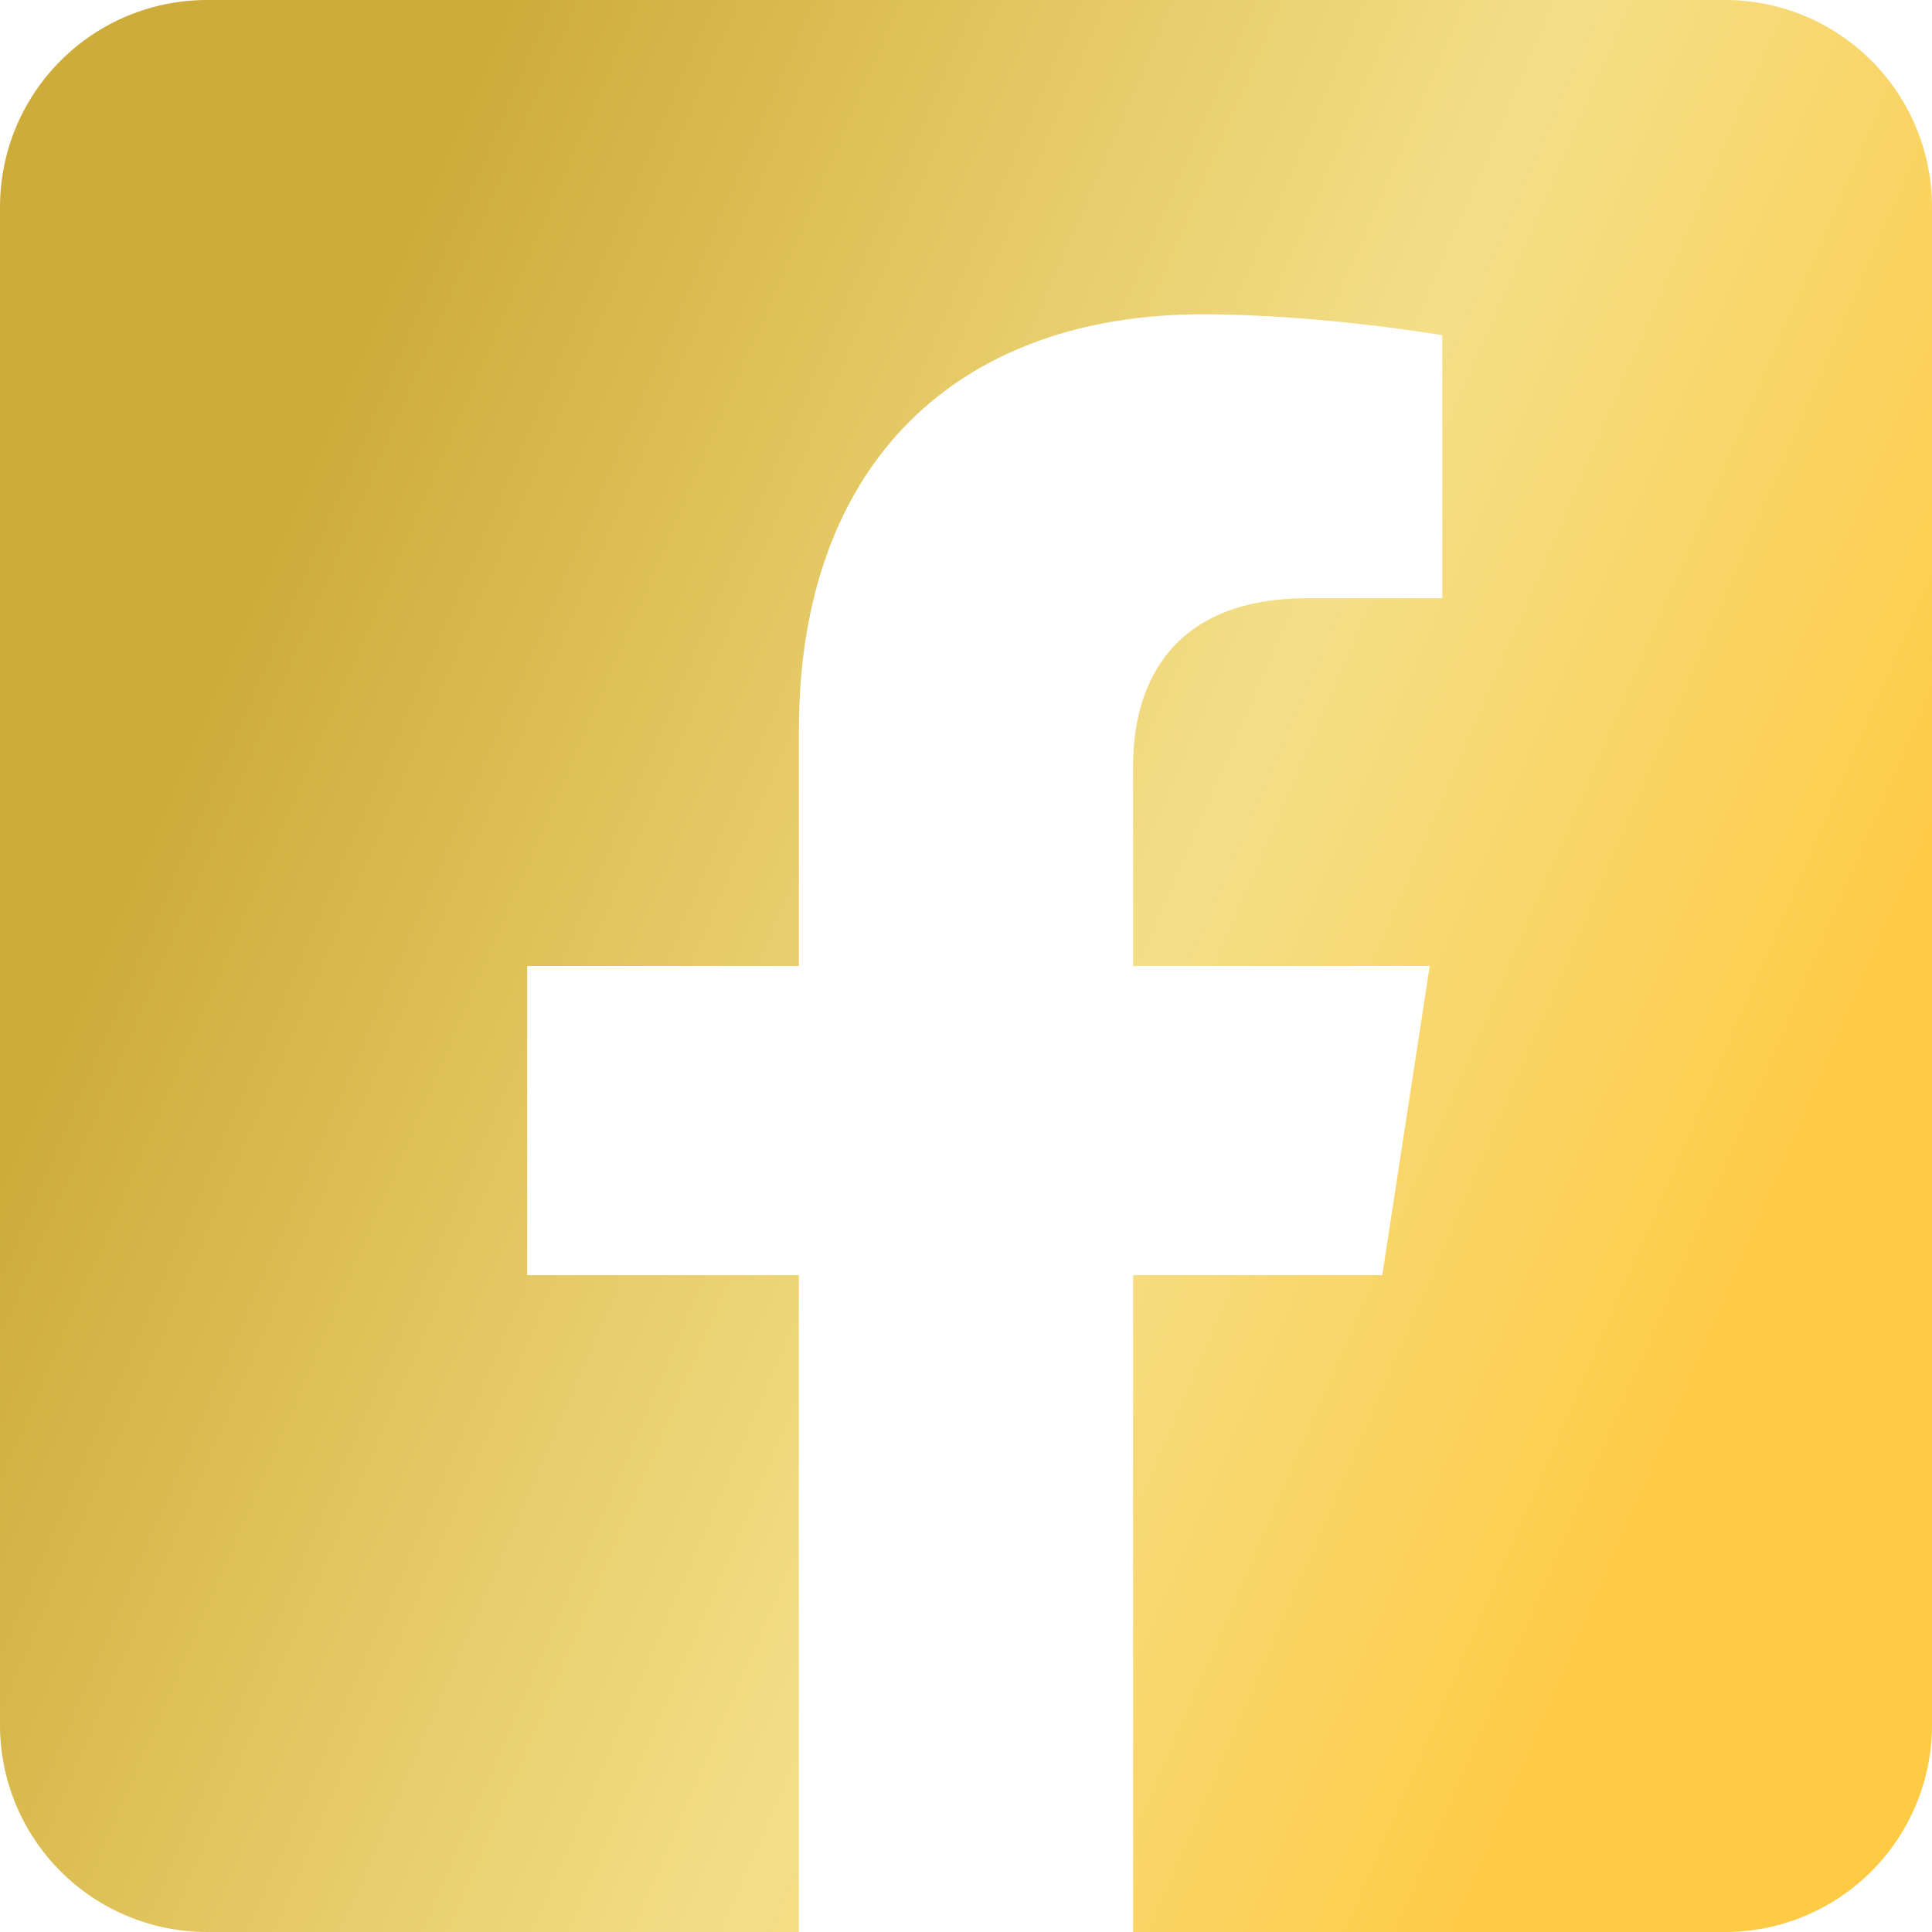 <svg width="448" height="448" viewBox="0 0 448 448" fill="none" xmlns="http://www.w3.org/2000/svg">
<path d="M400 0H48C35.27 0 23.061 5.057 14.059 14.059C5.057 23.061 0 35.27 0 48L0 400C0 412.73 5.057 424.939 14.059 433.941C23.061 442.943 35.27 448 48 448H185.25V295.69H122.25V224H185.25V169.36C185.25 107.21 222.25 72.88 278.92 72.88C306.06 72.88 334.44 77.72 334.44 77.72V138.72H303.17C272.36 138.72 262.75 157.84 262.75 177.45V224H331.53L320.53 295.69H262.75V448H400C412.73 448 424.939 442.943 433.941 433.941C442.943 424.939 448 412.73 448 400V48C448 35.27 442.943 23.061 433.941 14.059C424.939 5.057 412.73 0 400 0V0Z" fill="url(#paint0_linear_101_20)"/>
<defs>
<linearGradient id="paint0_linear_101_20" x1="289" y1="576.5" x2="-65.406" y2="423.478" gradientUnits="userSpaceOnUse">
<stop stop-color="#FFCB45"/>
<stop offset="0.412" stop-color="#F4DF88"/>
<stop offset="0.723" stop-color="#E2C55F"/>
<stop offset="1" stop-color="#CDAC3A"/>
</linearGradient>
</defs>
</svg>
